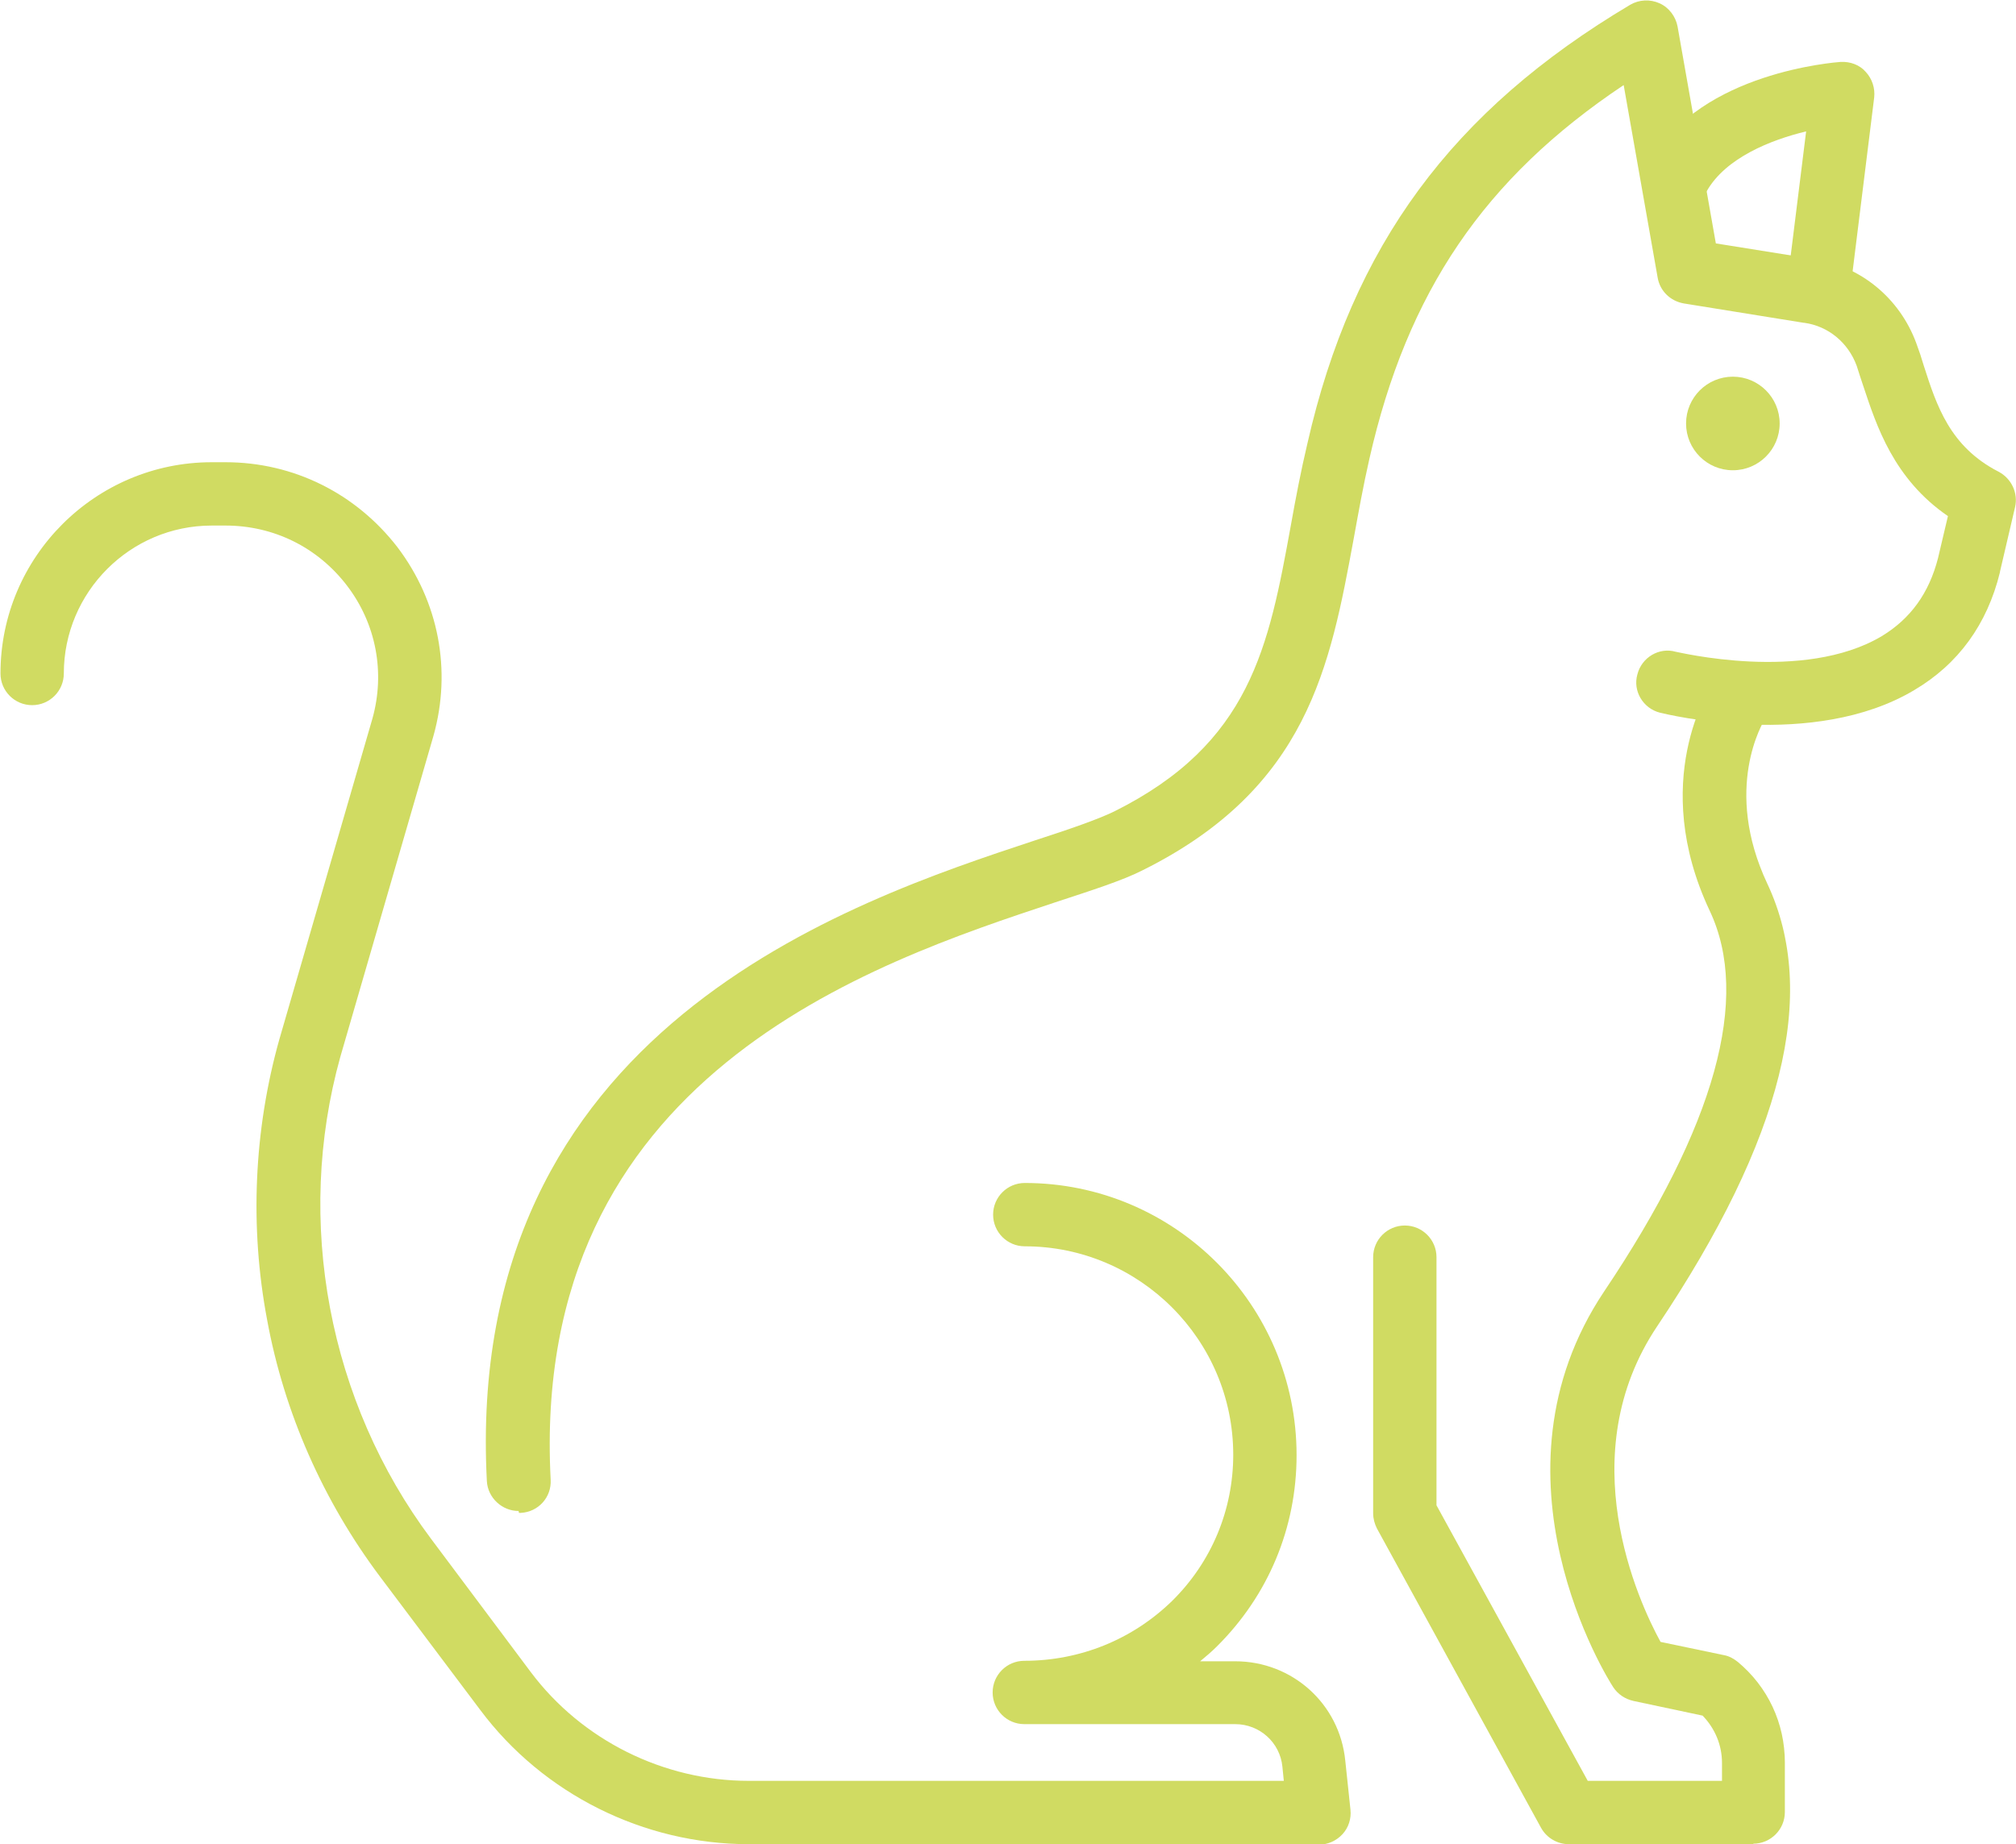 <?xml version="1.0" encoding="UTF-8"?> <svg xmlns="http://www.w3.org/2000/svg" id="Calque_1" data-name="Calque 1" viewBox="0 0 42.65 39.02"><defs><style> .cls-1 { fill: #d0db62; } </style></defs><path class="cls-1" d="M38.5,6.51s-.06,0-.08,0c-.37-.05-.63-.38-.58-.75l.37-2.98c-.75.18-1.7.56-2.1,1.26-.18.32-.59.44-.91.25-.32-.18-.44-.59-.25-.91,1.04-1.85,3.87-2.06,3.99-2.07.2-.01.4.06.53.21.14.15.2.35.18.54l-.48,3.87c-.04.34-.33.59-.66.59Z"></path><circle class="cls-1" cx="36.66" cy="8.96" r=".99"></circle><path class="cls-1" d="M37.1,39.02h-3.91c-.24,0-.47-.13-.59-.35l-3.47-6.33c-.05-.1-.08-.21-.08-.32v-5.42c0-.37.3-.67.67-.67s.67.3.67.67v5.25l3.2,5.83h2.84v-.38c0-.38-.15-.73-.41-1l-1.46-.31c-.18-.04-.33-.14-.43-.29-.12-.18-2.81-4.47-.19-8.38,2.35-3.5,3.1-6.21,2.23-8.05-1.29-2.74,0-4.71.05-4.79.21-.31.62-.39.93-.19.31.2.39.62.19.92-.04.07-.9,1.47.05,3.49,1.09,2.32.33,5.39-2.33,9.36-1.83,2.73-.4,5.82.07,6.68l1.34.28c.11.02.2.07.29.14.64.53,1,1.3,1,2.13v1.05c0,.37-.3.67-.67.67Z"></path><path class="cls-1" d="M10.97,31.97c-.35,0-.65-.28-.67-.63-.5-9.56,7.67-12.26,11.6-13.56.71-.23,1.32-.44,1.67-.61,2.89-1.44,3.27-3.48,3.74-6.06.1-.56.21-1.14.35-1.73.95-4.18,3.06-7.04,6.83-9.28.19-.11.42-.12.62-.03.2.09.34.28.38.49l.81,4.59,2.06.33c1,.14,1.83.83,2.18,1.78.06.16.11.31.16.48.27.84.55,1.71,1.58,2.24.27.14.42.45.35.75l-.32,1.37s0,0,0,.01c-.27,1.1-.88,1.94-1.81,2.49-2.14,1.28-5.25.51-5.38.48-.36-.09-.58-.46-.48-.81.09-.36.46-.58.81-.48.03,0,2.7.66,4.36-.33.61-.37,1-.91,1.19-1.65l.21-.89c-1.15-.79-1.51-1.91-1.79-2.75-.05-.15-.1-.3-.14-.43-.18-.49-.6-.84-1.11-.91,0,0,0,0-.01,0l-2.54-.41c-.28-.05-.5-.26-.55-.54l-.72-4.08c-2.95,1.97-4.58,4.38-5.38,7.91-.13.57-.23,1.13-.33,1.68-.5,2.71-.97,5.28-4.46,7.02-.43.22-1.06.42-1.85.68-3.89,1.29-11.13,3.68-10.68,12.22.02.37-.26.68-.63.7-.01,0-.02,0-.04,0Z"></path><path class="cls-1" d="M27.91,39.02h-12.07c-2.22,0-4.35-1.06-5.68-2.84l-2.12-2.82c-1.2-1.6-2.03-3.47-2.39-5.44-.37-1.96-.28-4.01.26-5.93l1.97-6.79c.27-.97.08-2-.54-2.81-.62-.81-1.55-1.27-2.57-1.27h-.29c-1.73,0-3.13,1.41-3.13,3.13,0,.37-.3.67-.67.67s-.67-.3-.67-.67c0-2.47,2.01-4.47,4.47-4.47h.29c1.44,0,2.76.66,3.64,1.8.87,1.15,1.15,2.6.76,3.99l-1.97,6.79c-.97,3.48-.25,7.3,1.92,10.2l2.11,2.82c1.08,1.44,2.81,2.3,4.61,2.3h11.32s-.03-.3-.03-.3c-.05-.51-.48-.9-1-.9h-4.46c-.37,0-.67-.3-.67-.67s.3-.67.67-.67c1.18,0,2.29-.45,3.13-1.27.83-.82,1.29-1.92,1.29-3.09,0-2.43-1.98-4.41-4.41-4.41-.37,0-.67-.3-.67-.67s.3-.67.67-.67c3.17,0,5.75,2.58,5.75,5.76,0,1.54-.6,2.97-1.69,4.05-.11.11-.23.21-.35.31h.74c1.21,0,2.21.9,2.33,2.1l.11,1.04c.02.19-.04.38-.17.52-.13.14-.31.22-.5.22Z"></path></svg> 